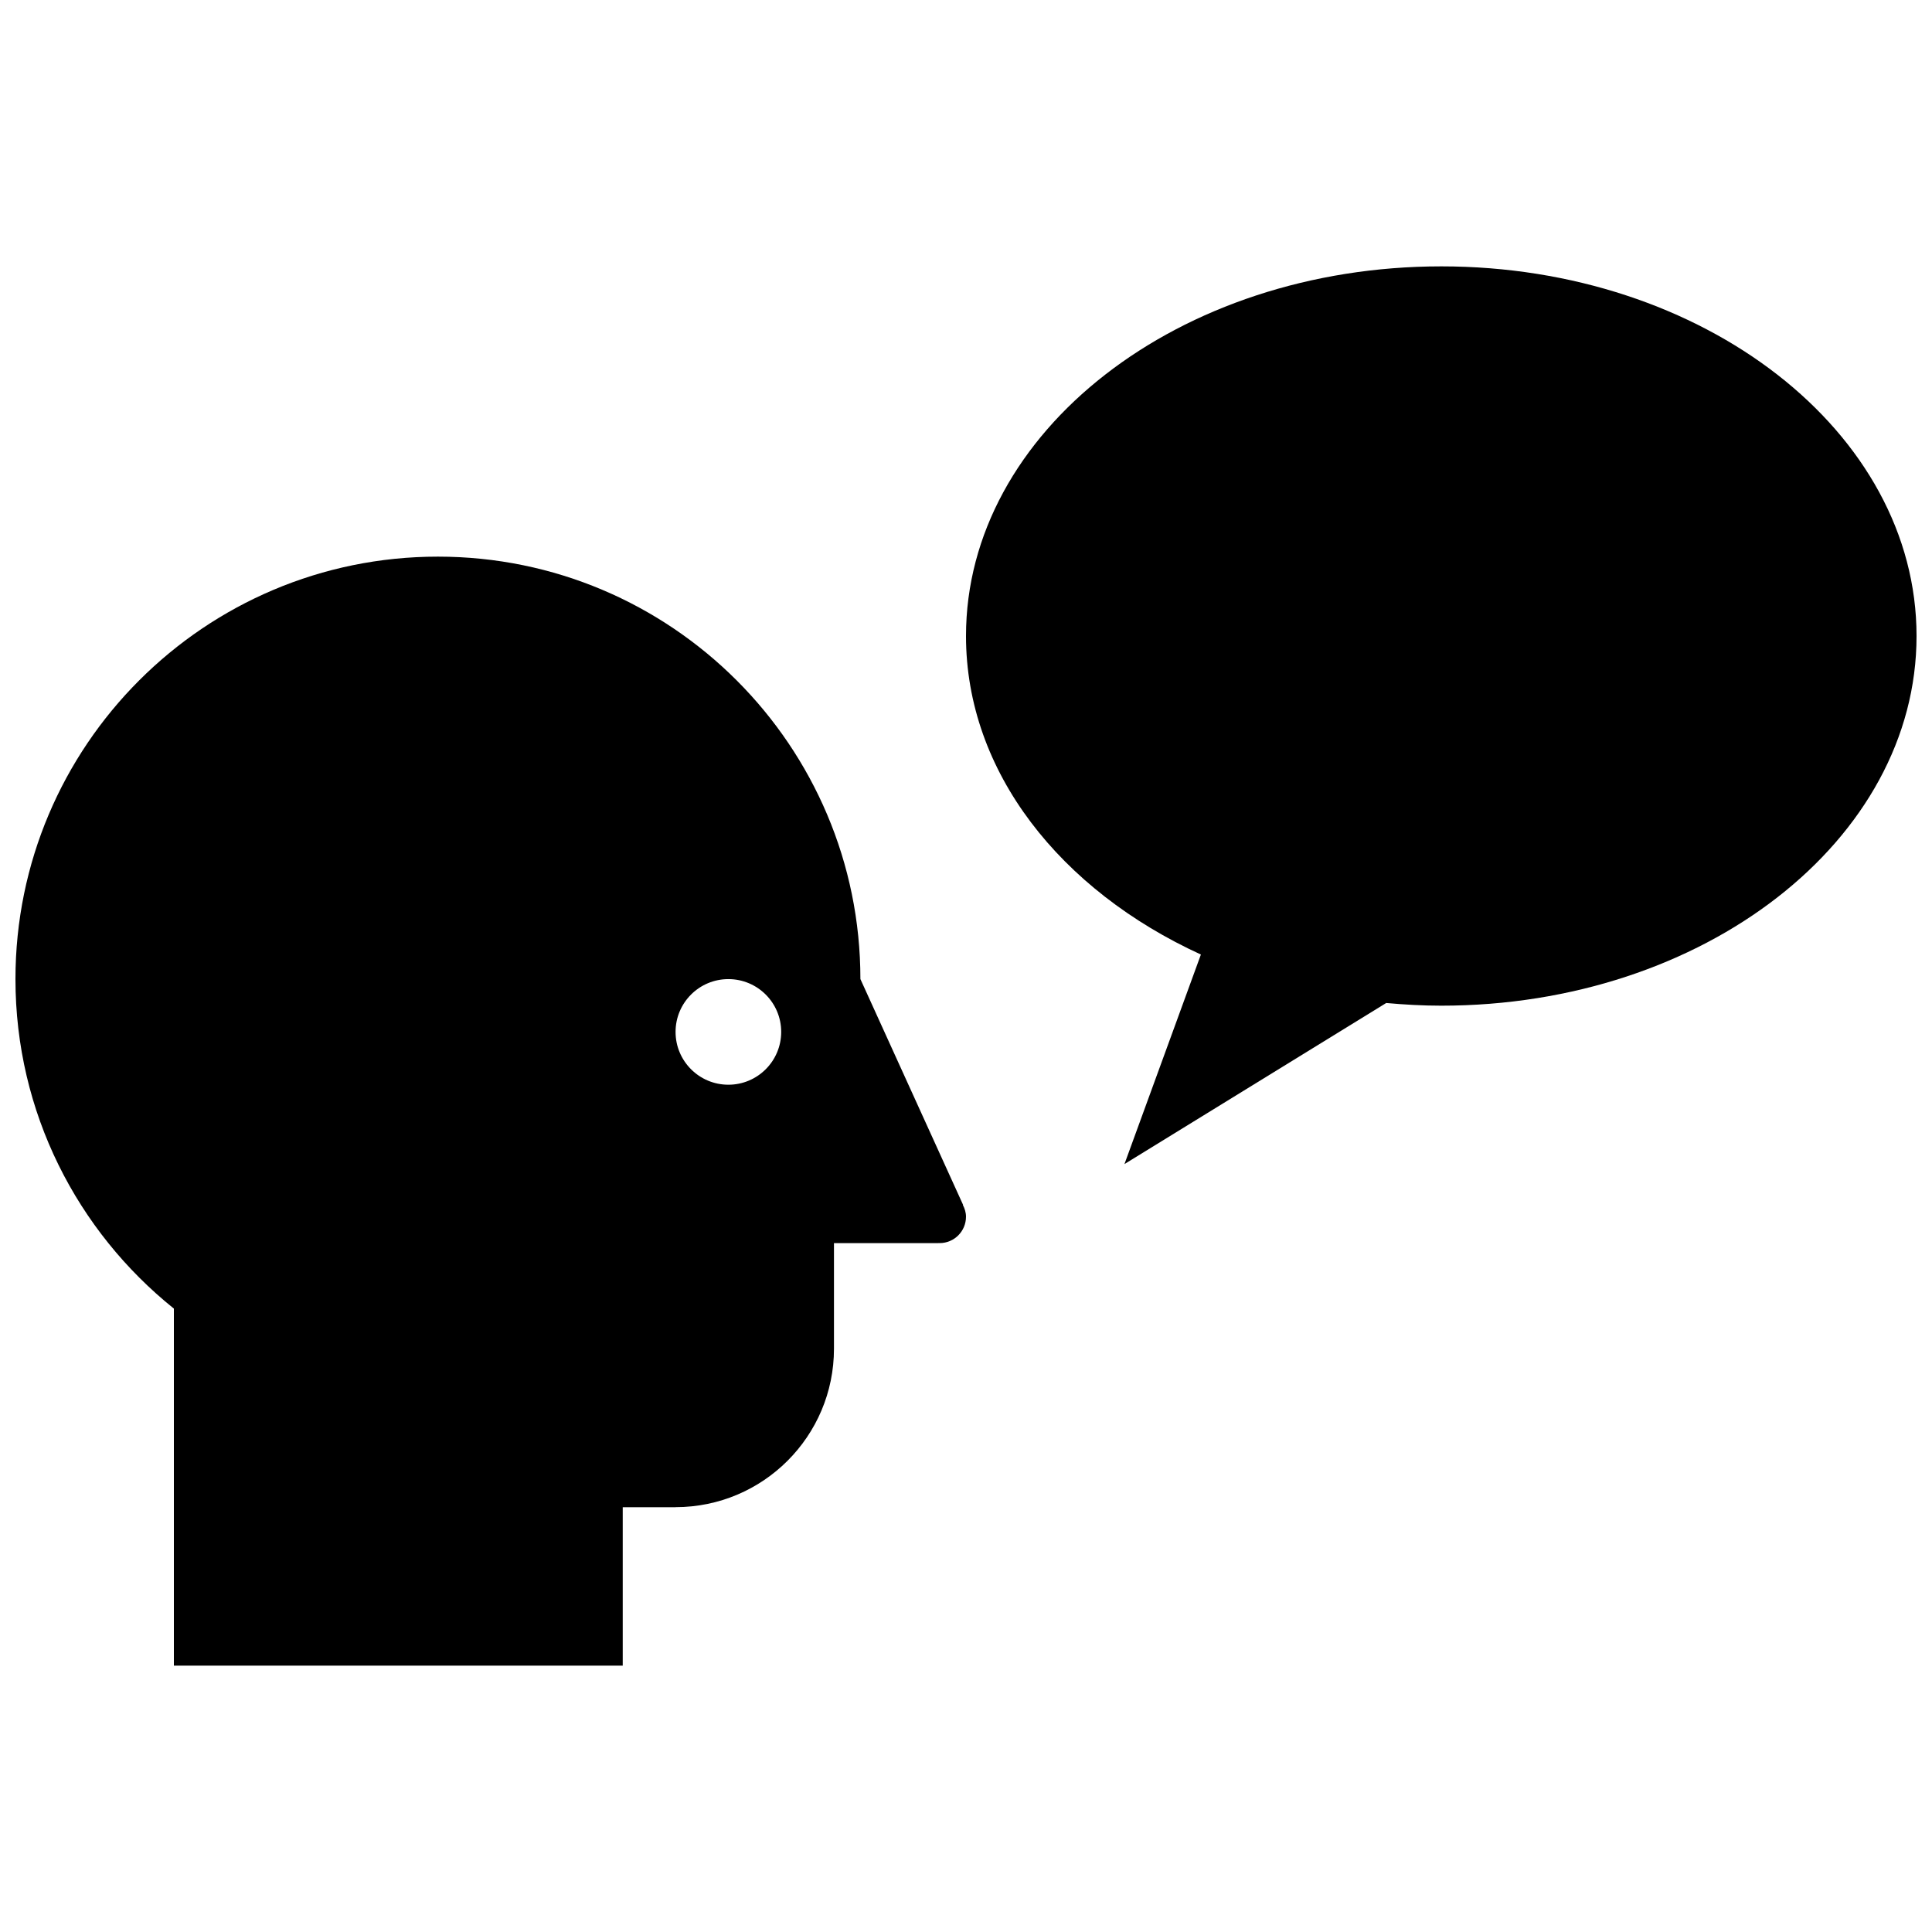 <?xml version="1.0" encoding="UTF-8"?>
<!-- Uploaded to: ICON Repo, www.iconrepo.com, Generator: ICON Repo Mixer Tools -->
<svg width="800px" height="800px" version="1.1" viewBox="144 144 512 512" xmlns="http://www.w3.org/2000/svg">
 <defs>
  <clipPath id="b">
   <path d="m148.09 291h251.91v295h-251.91z"/>
  </clipPath>
  <clipPath id="a">
   <path d="m399 214h252.9v239h-252.9z"/>
  </clipPath>
 </defs>
 <g>
  <g clip-path="url(#b)">
   <path d="m399.18 463.33 0.035-0.055-27.195-59.801-0.004 0.055v-0.055c0-61.828-50.125-111.96-111.96-111.96-61.832-0.004-111.96 50.133-111.96 111.96 0 35.344 16.414 66.805 41.984 87.32v94.617l118.95-0.004v-41.984h13.996v-0.012c23.184 0 41.984-18.797 41.984-41.984v-27.988l27.992-0.004c3.871 0 6.996-3.129 6.996-6.996 0-1.125-0.336-2.16-0.824-3.109zm-62.152-31.867c-7.727 0-13.996-6.266-13.996-13.996 0-7.727 6.266-13.992 13.996-13.992 7.727 0 13.996 6.262 13.996 13.992s-6.269 13.996-13.996 13.996z"/>
  </g>
  <g clip-path="url(#a)">
   <path d="m525.95 214.59c-69.566 0-125.95 43.871-125.95 97.961 0 36.004 25.043 67.379 62.25 84.41l-20.258 55.531 69.371-42.688c4.785 0.43 9.637 0.711 14.59 0.711 69.566 0 125.95-43.871 125.95-97.961 0-54.094-56.387-97.965-125.95-97.965z"/>
  </g>
 </g>
</svg>